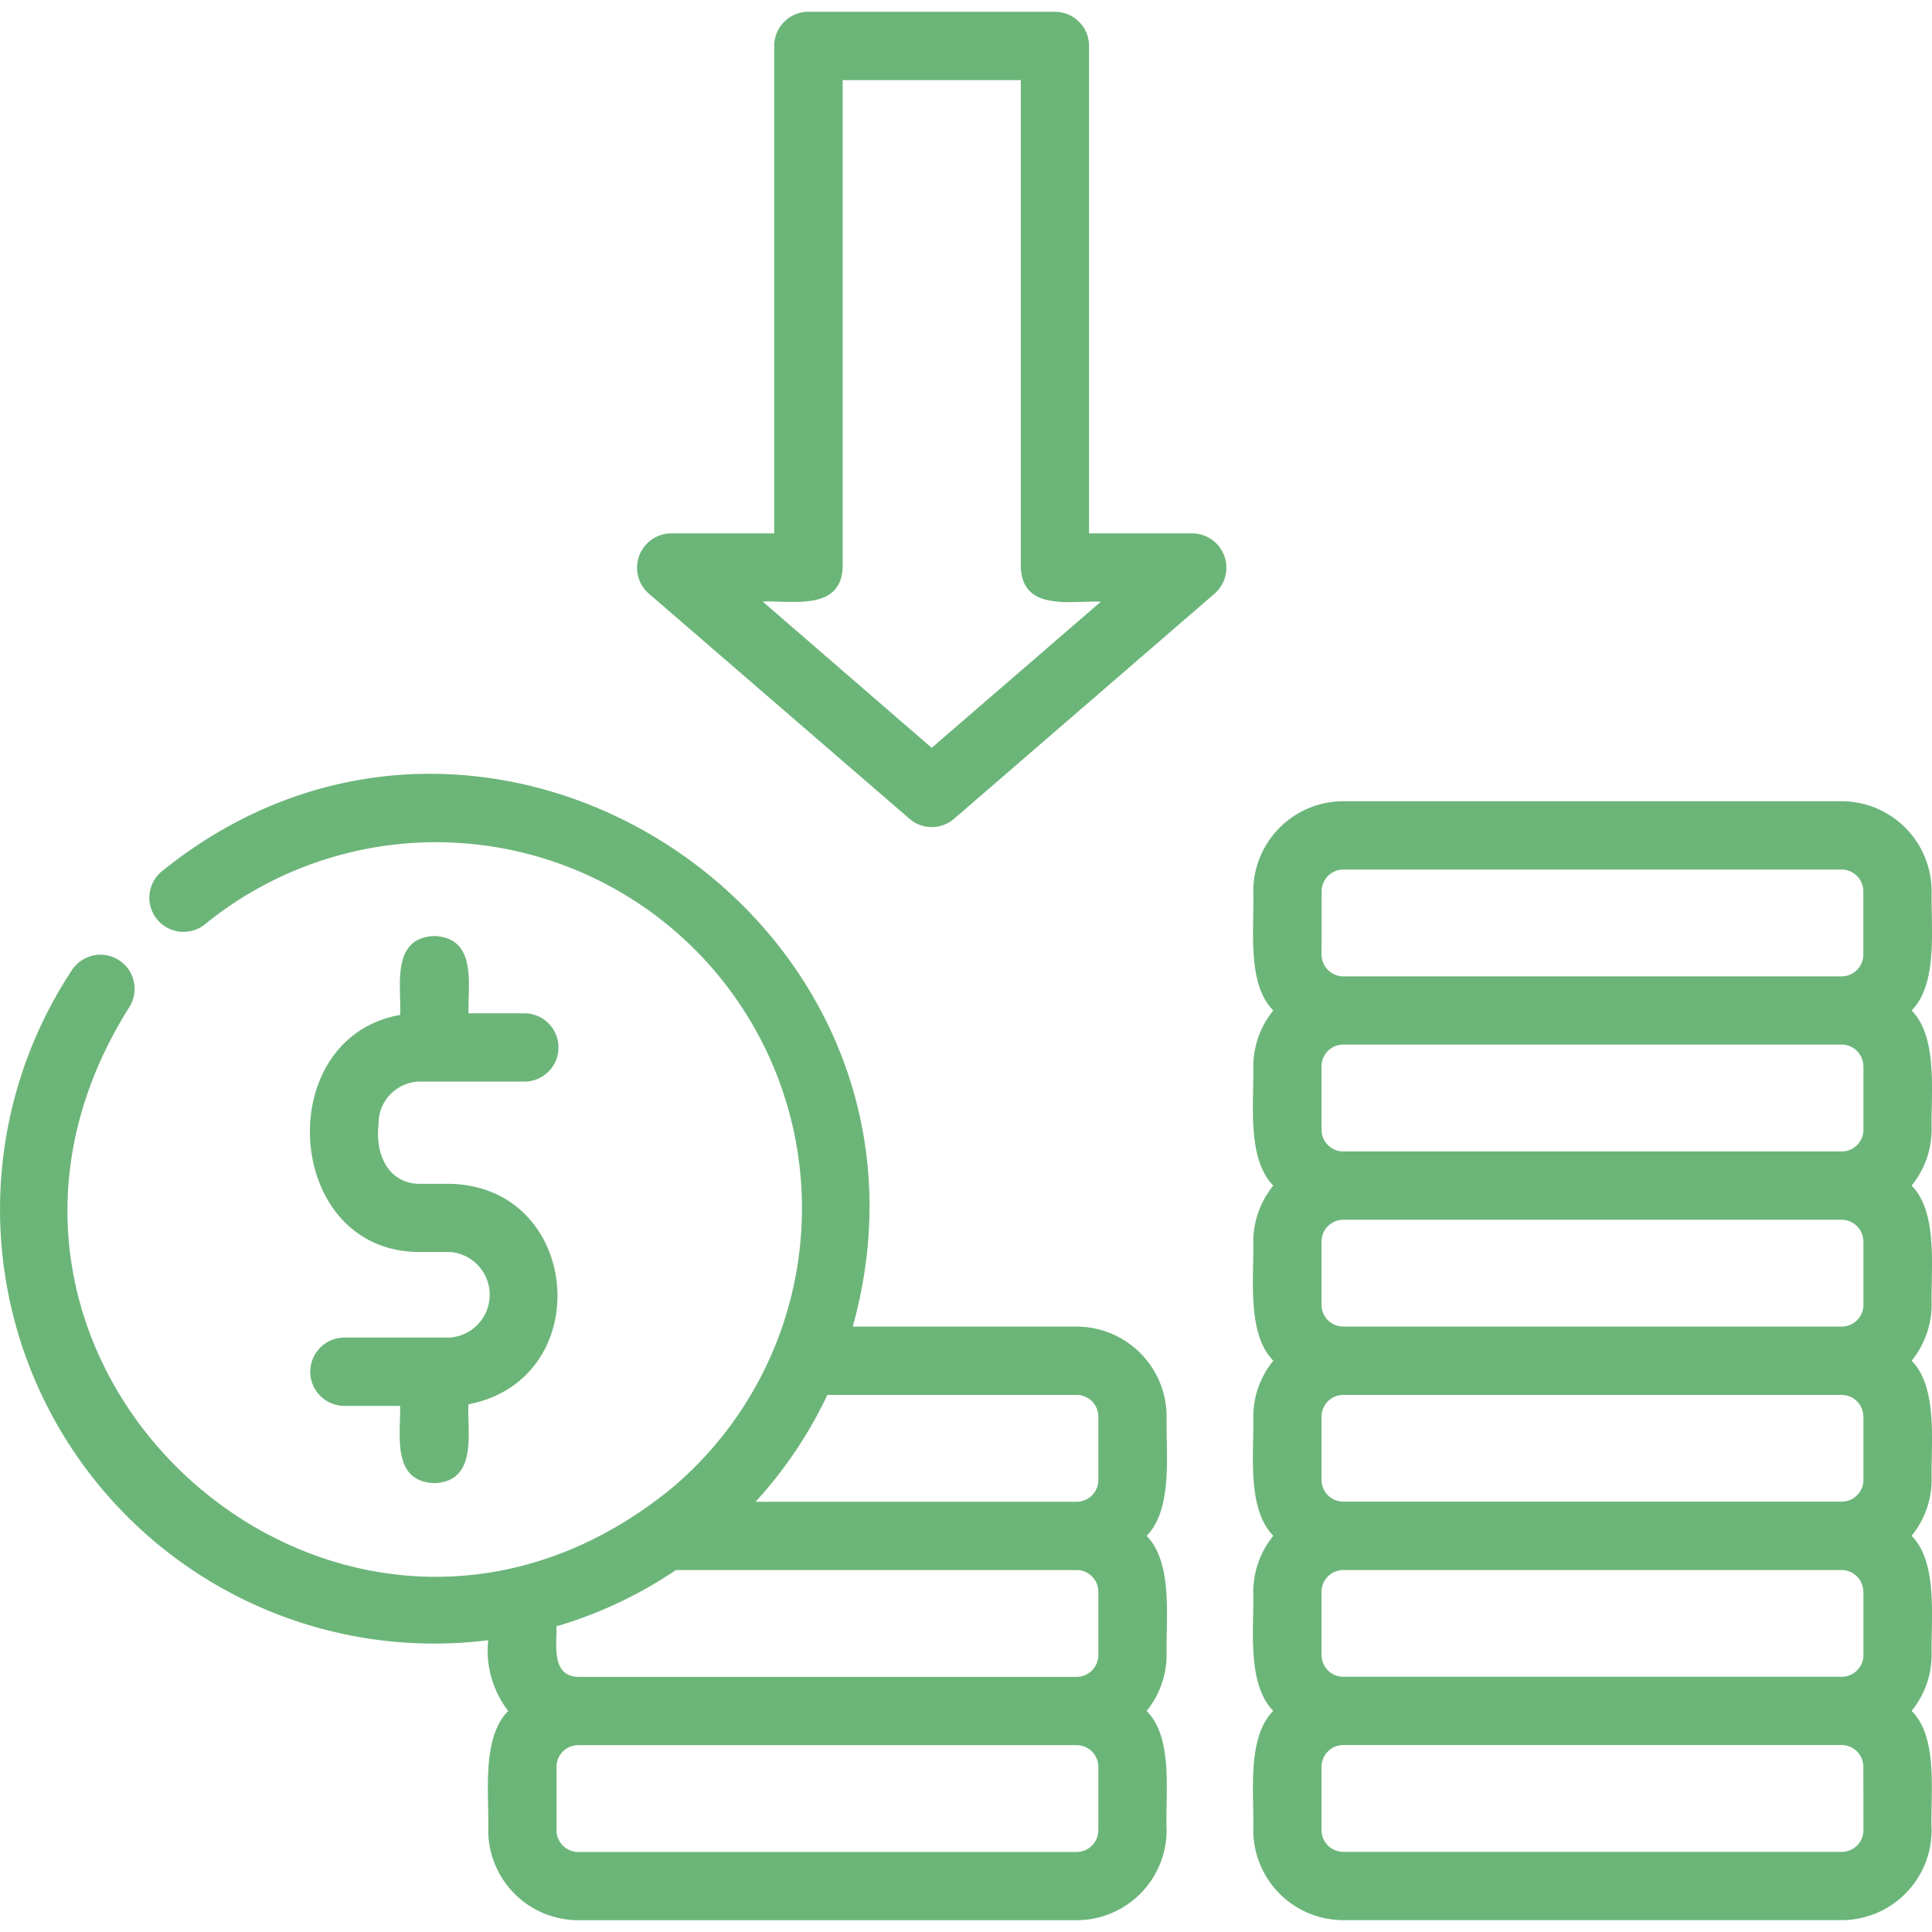 <svg xmlns="http://www.w3.org/2000/svg" xmlns:xlink="http://www.w3.org/1999/xlink" width="70" height="70" viewBox="0 0 70 70">
  <defs>
    <clipPath id="clip-path">
      <rect id="Rectangle_8030" data-name="Rectangle 8030" width="70" height="70" transform="translate(508 4176)" fill="#dadddc" stroke="#707070" stroke-width="1"/>
    </clipPath>
  </defs>
  <g id="Mask_Group_432" data-name="Mask Group 432" transform="translate(-508 -4176)" clip-path="url(#clip-path)">
    <g id="expense" transform="translate(503.851 4169.846)">
      <path id="Path_33145" data-name="Path 33145" d="M43.156,54.219h-8.11c4.069-14.658-13.18-26.107-25.055-16.478a1.238,1.238,0,0,0,1.558,1.923A13.262,13.262,0,0,1,28.556,60.016C16.69,69.818.655,55.673,8.821,42.665A1.237,1.237,0,1,0,6.757,41.3,15.731,15.731,0,0,0,21.838,65.582a3.573,3.573,0,0,0,.725,2.563c-.982.978-.686,3.059-.725,4.319A3.266,3.266,0,0,0,25.1,75.727H43.156a3.266,3.266,0,0,0,3.262-3.263c-.056-1.264.264-3.337-.725-4.319a3.229,3.229,0,0,0,.725-2.025c-.032-1.266.247-3.335-.725-4.319.971-.979.694-3.058.725-4.319a3.266,3.266,0,0,0-3.262-3.263Zm0,2.475a.789.789,0,0,1,.788.788v2.293a.789.789,0,0,1-.788.79H31.526a15.59,15.59,0,0,0,2.6-3.87ZM28.643,63.04H43.156a.789.789,0,0,1,.788.789v2.293a.789.789,0,0,1-.788.788H25.1c-.986-.02-.775-1.17-.788-1.831a15.575,15.575,0,0,0,4.328-2.039Zm15.3,9.427a.789.789,0,0,1-.788.788H25.1a.789.789,0,0,1-.788-.788V70.173a.789.789,0,0,1,.788-.789H43.156a.789.789,0,0,1,.788.789Z" fill="#6cb579"/>
      <path id="Path_33146" data-name="Path 33146" d="M74.135,38.447a3.266,3.266,0,0,0-3.263-3.263H52.82a3.267,3.267,0,0,0-3.263,3.263c.047,1.263-.257,3.341.726,4.319a3.231,3.231,0,0,0-.726,2.024c.032,1.266-.247,3.336.726,4.319a3.231,3.231,0,0,0-.726,2.025c.032,1.266-.247,3.336.726,4.32a3.23,3.23,0,0,0-.726,2.025c.032,1.266-.247,3.335.726,4.319a3.233,3.233,0,0,0-.726,2.026c.032,1.266-.247,3.335.726,4.319-.982.978-.686,3.059-.726,4.319a3.267,3.267,0,0,0,3.263,3.263H70.873a3.266,3.266,0,0,0,3.263-3.263c-.056-1.264.264-3.337-.725-4.319a3.229,3.229,0,0,0,.725-2.025c-.032-1.266.247-3.335-.725-4.319a3.229,3.229,0,0,0,.725-2.025c-.032-1.266.247-3.335-.725-4.319a3.232,3.232,0,0,0,.725-2.026c-.032-1.266.247-3.336-.725-4.319a3.229,3.229,0,0,0,.725-2.025c-.032-1.266.247-3.336-.725-4.319.971-.978.694-3.055.725-4.317Zm-22.1,0a.789.789,0,0,1,.789-.788H70.873a.789.789,0,0,1,.788.788v2.294a.789.789,0,0,1-.788.788H52.82a.789.789,0,0,1-.789-.788Zm19.63,6.343v2.294a.789.789,0,0,1-.788.789H52.82a.789.789,0,0,1-.789-.789V44.79A.789.789,0,0,1,52.82,44H70.873a.789.789,0,0,1,.788.788Zm0,6.345v2.294a.789.789,0,0,1-.788.789H52.82a.789.789,0,0,1-.789-.789V51.136a.789.789,0,0,1,.789-.788H70.873a.789.789,0,0,1,.788.788Zm0,6.345v2.293a.789.789,0,0,1-.788.788H52.82a.789.789,0,0,1-.789-.788V57.482a.789.789,0,0,1,.789-.788H70.873a.789.789,0,0,1,.788.788Zm0,6.345v2.293a.789.789,0,0,1-.788.788H52.82a.789.789,0,0,1-.789-.788V63.825a.789.789,0,0,1,.789-.785H70.873a.789.789,0,0,1,.788.787Zm0,8.638a.789.789,0,0,1-.788.788H52.82a.789.789,0,0,1-.789-.788V70.169a.789.789,0,0,1,.789-.789H70.873a.789.789,0,0,1,.788.789Z" fill="#6cb579"/>
      <path id="Path_33147" data-name="Path 33147" d="M47.355,25.479H43.607V7.818A1.237,1.237,0,0,0,42.37,6.581H33.441A1.237,1.237,0,0,0,32.2,7.818V25.479H28.457a1.245,1.245,0,0,0-.81,2.174L37.1,35.819a1.237,1.237,0,0,0,1.618,0l9.449-8.166a1.245,1.245,0,0,0-.809-2.174Zm-9.449,7.77-6.125-5.3c1.065-.041,2.835.352,2.9-1.237V9.056h6.454V26.717c.071,1.6,1.827,1.193,2.9,1.237Z" fill="#6cb579"/>
      <path id="Path_33148" data-name="Path 33148" d="M20.434,54.617H16.628a1.237,1.237,0,0,0,0,2.475h2.016c.028,1.056-.315,2.731,1.237,2.8,1.574-.062,1.2-1.8,1.237-2.856,4.675-.9,4.125-7.9-.684-7.99H19.341c-1.153-.019-1.6-1.106-1.476-2.153a1.516,1.516,0,0,1,1.476-1.55h3.806a1.237,1.237,0,0,0,0-2.475H21.125c-.028-1.056.316-2.731-1.237-2.8-1.574.062-1.2,1.8-1.237,2.857-4.707.836-4.215,8.592.691,8.59h1.093A1.554,1.554,0,0,1,20.434,54.617Z" fill="#6cb579"/>
    </g>
  </g>
</svg>
